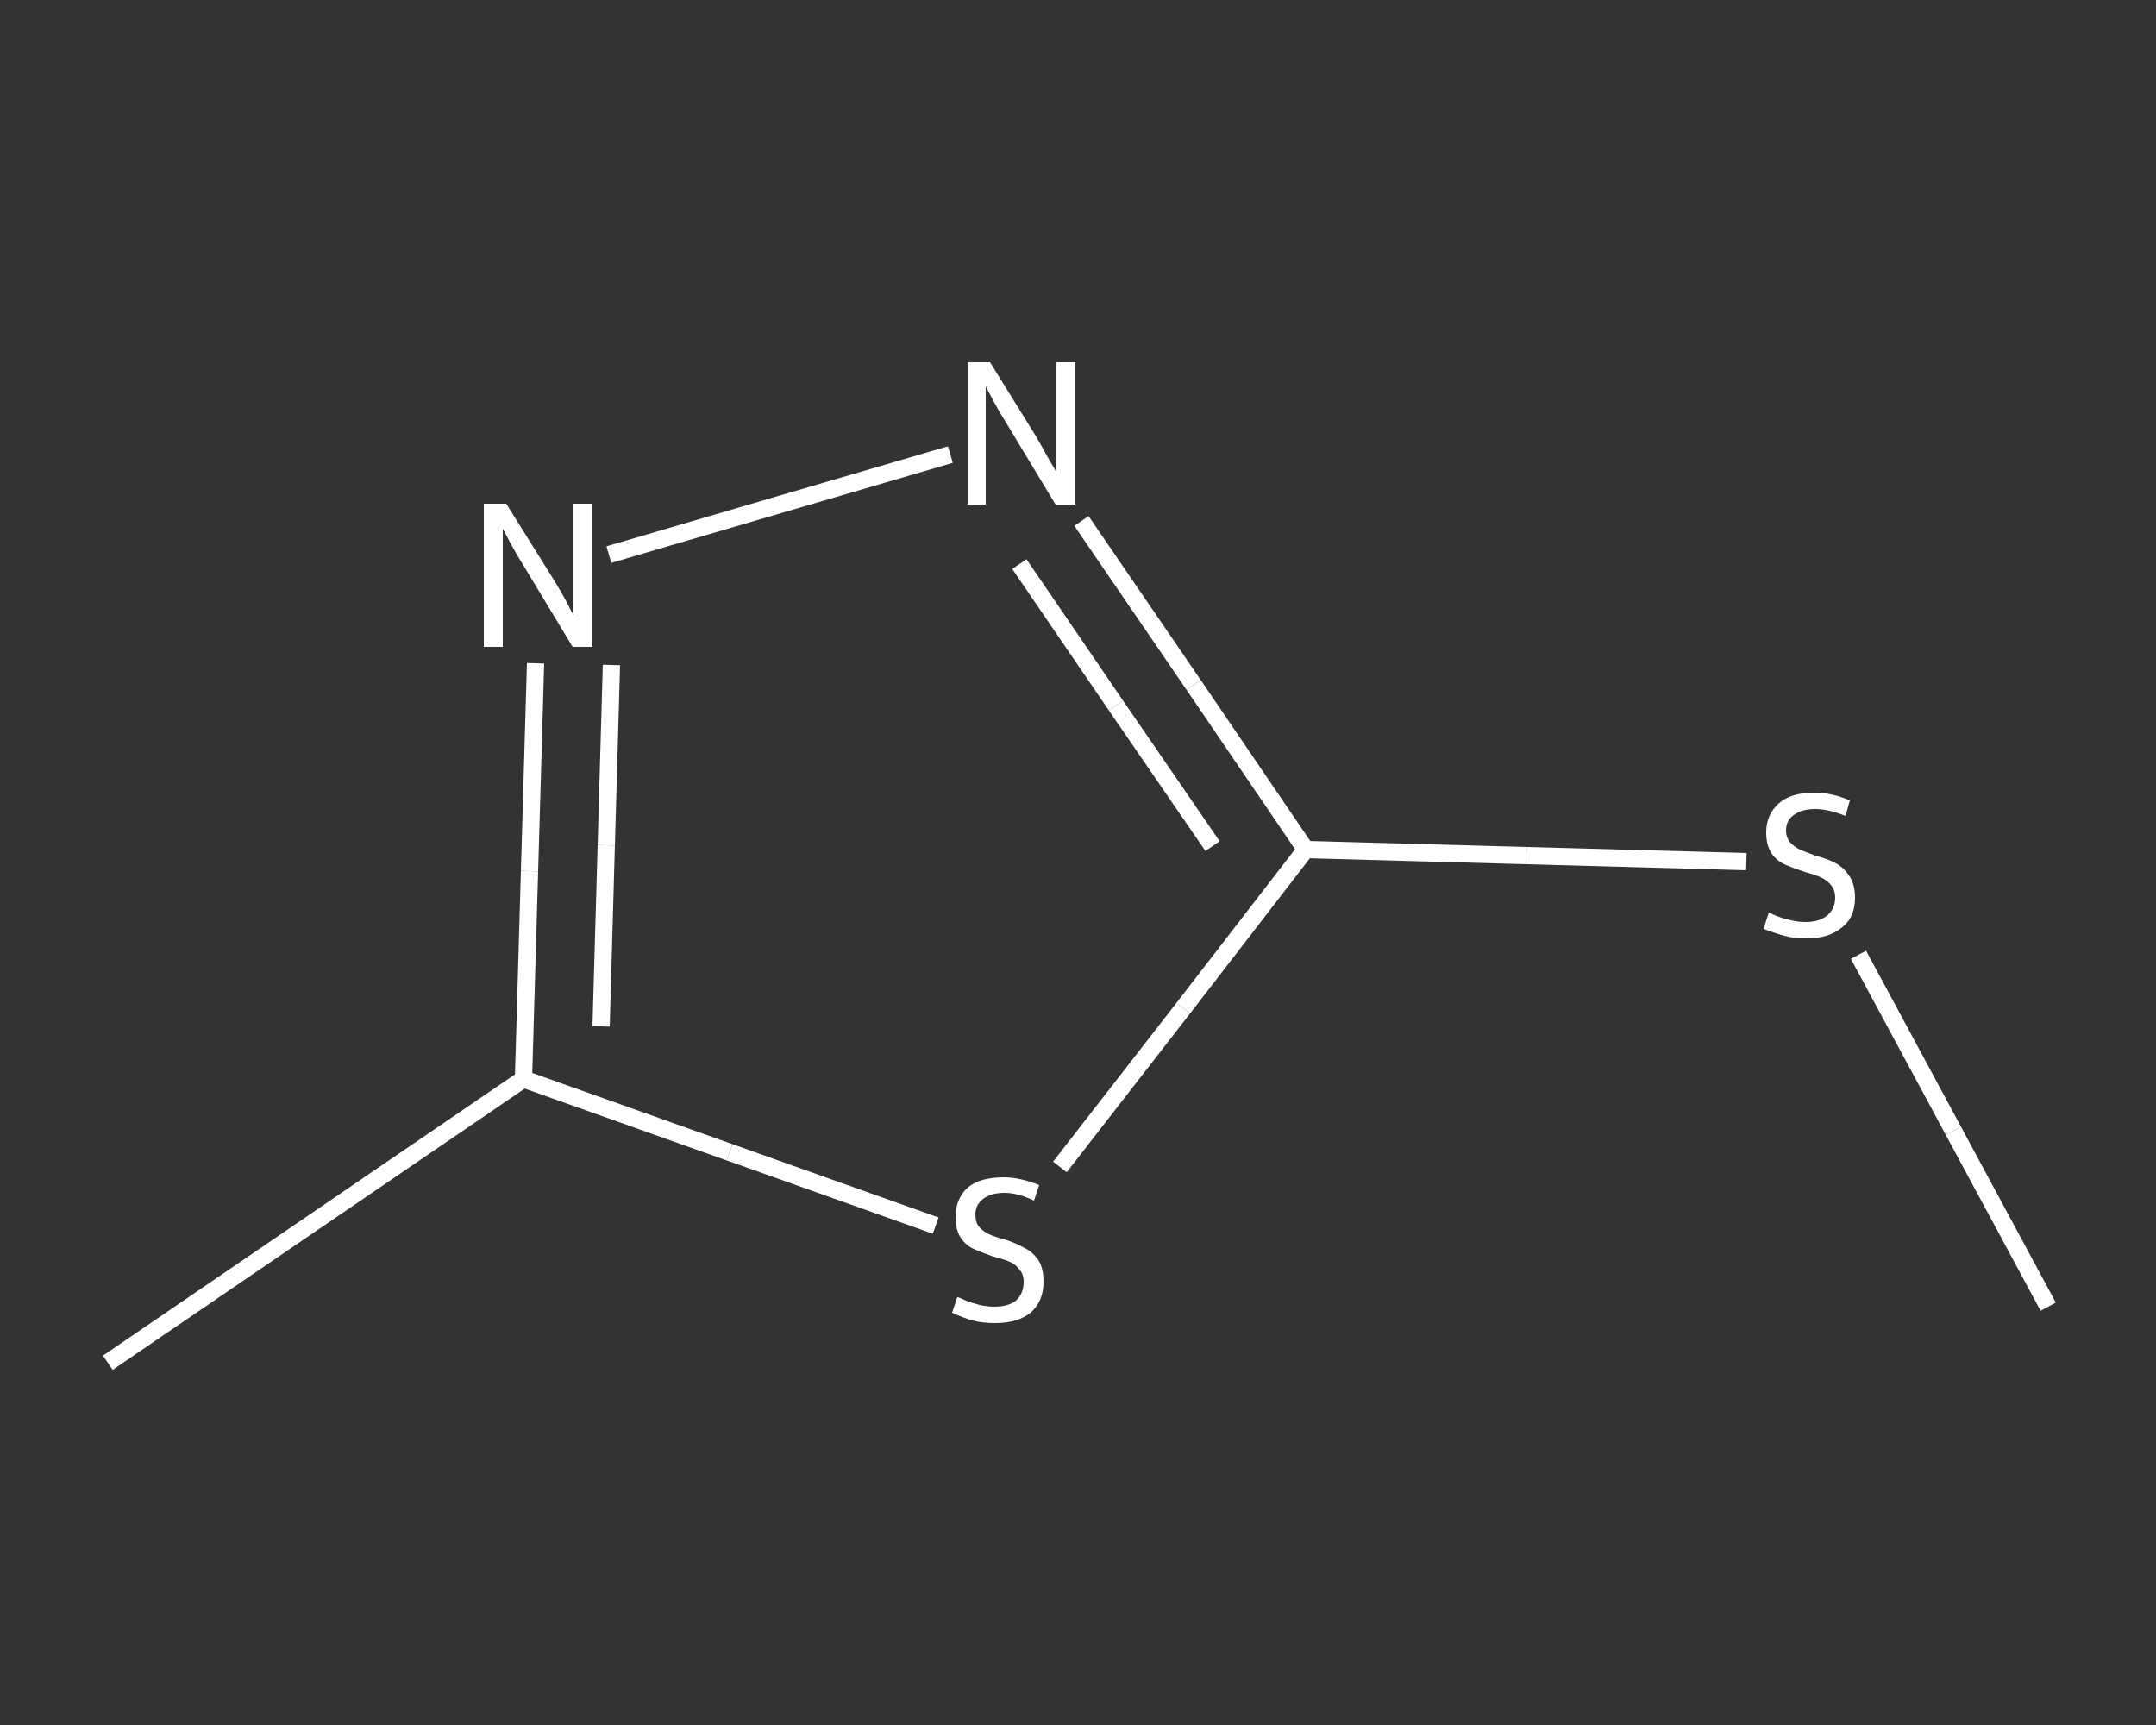 <?xml version='1.0' encoding='iso-8859-1'?>
<svg version='1.1' baseProfile='full'
              xmlns='http://www.w3.org/2000/svg'
                      xmlns:rdkit='http://www.rdkit.org/xml'
                      xmlns:xlink='http://www.w3.org/1999/xlink'
                  xml:space='preserve'
width='250px' height='200px' viewBox='0 0 250 200'>
<rect x="0" y="0" width="250" height="200" fill="#333333" stroke="none"/>
<!-- END OF HEADER -->
<rect style='opacity:1.0;fill:transparent;stroke:none' width='250.0' height='200.0' x='0.0' y='0.0'> </rect>
<path class='bond-0 atom-0 atom-1' d='M 237.5,151.5 L 226.5,131.1' style='fill:none;fill-rule:evenodd;stroke:#FFFFFF;stroke-width:2.0px;stroke-linecap:butt;stroke-linejoin:miter;stroke-opacity:1' />
<path class='bond-0 atom-0 atom-1' d='M 226.5,131.1 L 215.5,110.7' style='fill:none;fill-rule:evenodd;stroke:#FFFFFF;stroke-width:2.0px;stroke-linecap:butt;stroke-linejoin:miter;stroke-opacity:1' />
<path class='bond-1 atom-1 atom-2' d='M 202.5,99.9 L 177.0,99.2' style='fill:none;fill-rule:evenodd;stroke:#FFFFFF;stroke-width:2.0px;stroke-linecap:butt;stroke-linejoin:miter;stroke-opacity:1' />
<path class='bond-1 atom-1 atom-2' d='M 177.0,99.2 L 151.4,98.5' style='fill:none;fill-rule:evenodd;stroke:#FFFFFF;stroke-width:2.0px;stroke-linecap:butt;stroke-linejoin:miter;stroke-opacity:1' />
<path class='bond-2 atom-2 atom-3' d='M 151.4,98.5 L 138.4,79.4' style='fill:none;fill-rule:evenodd;stroke:#FFFFFF;stroke-width:2.0px;stroke-linecap:butt;stroke-linejoin:miter;stroke-opacity:1' />
<path class='bond-2 atom-2 atom-3' d='M 138.4,79.4 L 125.4,60.4' style='fill:none;fill-rule:evenodd;stroke:#FFFFFF;stroke-width:2.0px;stroke-linecap:butt;stroke-linejoin:miter;stroke-opacity:1' />
<path class='bond-2 atom-2 atom-3' d='M 140.6,98.1 L 129.4,81.8' style='fill:none;fill-rule:evenodd;stroke:#FFFFFF;stroke-width:2.0px;stroke-linecap:butt;stroke-linejoin:miter;stroke-opacity:1' />
<path class='bond-2 atom-2 atom-3' d='M 129.4,81.8 L 118.2,65.4' style='fill:none;fill-rule:evenodd;stroke:#FFFFFF;stroke-width:2.0px;stroke-linecap:butt;stroke-linejoin:miter;stroke-opacity:1' />
<path class='bond-3 atom-3 atom-4' d='M 110.2,52.7 L 70.6,64.3' style='fill:none;fill-rule:evenodd;stroke:#FFFFFF;stroke-width:2.0px;stroke-linecap:butt;stroke-linejoin:miter;stroke-opacity:1' />
<path class='bond-4 atom-4 atom-5' d='M 62.1,76.9 L 61.4,101.0' style='fill:none;fill-rule:evenodd;stroke:#FFFFFF;stroke-width:2.0px;stroke-linecap:butt;stroke-linejoin:miter;stroke-opacity:1' />
<path class='bond-4 atom-4 atom-5' d='M 61.4,101.0 L 60.7,125.1' style='fill:none;fill-rule:evenodd;stroke:#FFFFFF;stroke-width:2.0px;stroke-linecap:butt;stroke-linejoin:miter;stroke-opacity:1' />
<path class='bond-4 atom-4 atom-5' d='M 70.9,77.1 L 70.3,98.0' style='fill:none;fill-rule:evenodd;stroke:#FFFFFF;stroke-width:2.0px;stroke-linecap:butt;stroke-linejoin:miter;stroke-opacity:1' />
<path class='bond-4 atom-4 atom-5' d='M 70.3,98.0 L 69.7,119.0' style='fill:none;fill-rule:evenodd;stroke:#FFFFFF;stroke-width:2.0px;stroke-linecap:butt;stroke-linejoin:miter;stroke-opacity:1' />
<path class='bond-5 atom-5 atom-6' d='M 60.7,125.1 L 12.5,158.0' style='fill:none;fill-rule:evenodd;stroke:#FFFFFF;stroke-width:2.0px;stroke-linecap:butt;stroke-linejoin:miter;stroke-opacity:1' />
<path class='bond-6 atom-5 atom-7' d='M 60.7,125.1 L 84.6,133.6' style='fill:none;fill-rule:evenodd;stroke:#FFFFFF;stroke-width:2.0px;stroke-linecap:butt;stroke-linejoin:miter;stroke-opacity:1' />
<path class='bond-6 atom-5 atom-7' d='M 84.6,133.6 L 108.5,142.1' style='fill:none;fill-rule:evenodd;stroke:#FFFFFF;stroke-width:2.0px;stroke-linecap:butt;stroke-linejoin:miter;stroke-opacity:1' />
<path class='bond-7 atom-7 atom-2' d='M 122.9,135.3 L 137.2,116.9' style='fill:none;fill-rule:evenodd;stroke:#FFFFFF;stroke-width:2.0px;stroke-linecap:butt;stroke-linejoin:miter;stroke-opacity:1' />
<path class='bond-7 atom-7 atom-2' d='M 137.2,116.9 L 151.4,98.5' style='fill:none;fill-rule:evenodd;stroke:#FFFFFF;stroke-width:2.0px;stroke-linecap:butt;stroke-linejoin:miter;stroke-opacity:1' />
<path class='atom-1' d='M 205.1 105.8
Q 205.3 105.9, 206.0 106.2
Q 206.8 106.5, 207.7 106.7
Q 208.5 106.9, 209.4 106.9
Q 210.9 106.9, 211.8 106.2
Q 212.8 105.4, 212.8 104.1
Q 212.8 103.2, 212.3 102.6
Q 211.8 102.0, 211.1 101.7
Q 210.4 101.4, 209.3 101.1
Q 207.8 100.6, 206.9 100.2
Q 206.0 99.8, 205.4 98.9
Q 204.8 98.0, 204.8 96.5
Q 204.8 94.5, 206.2 93.2
Q 207.6 91.9, 210.4 91.9
Q 212.4 91.9, 214.5 92.8
L 214.0 94.6
Q 212.0 93.8, 210.5 93.8
Q 208.9 93.8, 208.0 94.5
Q 207.1 95.1, 207.1 96.3
Q 207.1 97.1, 207.6 97.7
Q 208.1 98.2, 208.7 98.5
Q 209.4 98.8, 210.5 99.2
Q 212.0 99.6, 212.9 100.1
Q 213.8 100.6, 214.4 101.5
Q 215.1 102.5, 215.1 104.1
Q 215.1 106.4, 213.5 107.6
Q 212.0 108.8, 209.5 108.8
Q 208.0 108.8, 206.9 108.5
Q 205.8 108.2, 204.5 107.7
L 205.1 105.8
' fill='#FFFFFF'/>
<path class='atom-3' d='M 114.8 42.0
L 120.2 50.7
Q 120.7 51.6, 121.6 53.2
Q 122.5 54.7, 122.5 54.8
L 122.5 42.0
L 124.7 42.0
L 124.7 58.5
L 122.4 58.5
L 116.6 48.9
Q 115.9 47.8, 115.2 46.5
Q 114.5 45.2, 114.3 44.8
L 114.3 58.5
L 112.2 58.5
L 112.2 42.0
L 114.8 42.0
' fill='#FFFFFF'/>
<path class='atom-4' d='M 58.7 58.4
L 64.2 67.2
Q 64.7 68.0, 65.6 69.6
Q 66.4 71.2, 66.5 71.3
L 66.5 58.4
L 68.7 58.4
L 68.7 75.0
L 66.4 75.0
L 60.6 65.4
Q 59.9 64.3, 59.2 63.0
Q 58.5 61.7, 58.3 61.3
L 58.3 75.0
L 56.1 75.0
L 56.1 58.4
L 58.7 58.4
' fill='#FFFFFF'/>
<path class='atom-7' d='M 111.0 150.4
Q 111.2 150.4, 112.0 150.8
Q 112.8 151.1, 113.6 151.3
Q 114.5 151.5, 115.3 151.5
Q 116.9 151.5, 117.8 150.8
Q 118.7 150.0, 118.7 148.6
Q 118.7 147.7, 118.2 147.2
Q 117.8 146.6, 117.1 146.3
Q 116.4 146.0, 115.2 145.7
Q 113.8 145.2, 112.9 144.8
Q 112.0 144.4, 111.4 143.5
Q 110.8 142.6, 110.8 141.1
Q 110.8 139.0, 112.2 137.7
Q 113.6 136.5, 116.4 136.5
Q 118.3 136.5, 120.5 137.4
L 119.9 139.2
Q 118.0 138.3, 116.5 138.3
Q 114.9 138.3, 114.0 139.0
Q 113.1 139.7, 113.1 140.8
Q 113.1 141.7, 113.5 142.2
Q 114.0 142.8, 114.7 143.1
Q 115.3 143.4, 116.5 143.7
Q 118.0 144.2, 118.8 144.7
Q 119.7 145.1, 120.4 146.1
Q 121.0 147.0, 121.0 148.6
Q 121.0 150.9, 119.5 152.2
Q 118.0 153.4, 115.4 153.4
Q 113.9 153.4, 112.8 153.1
Q 111.7 152.8, 110.4 152.2
L 111.0 150.4
' fill='#FFFFFF'/>
</svg>
